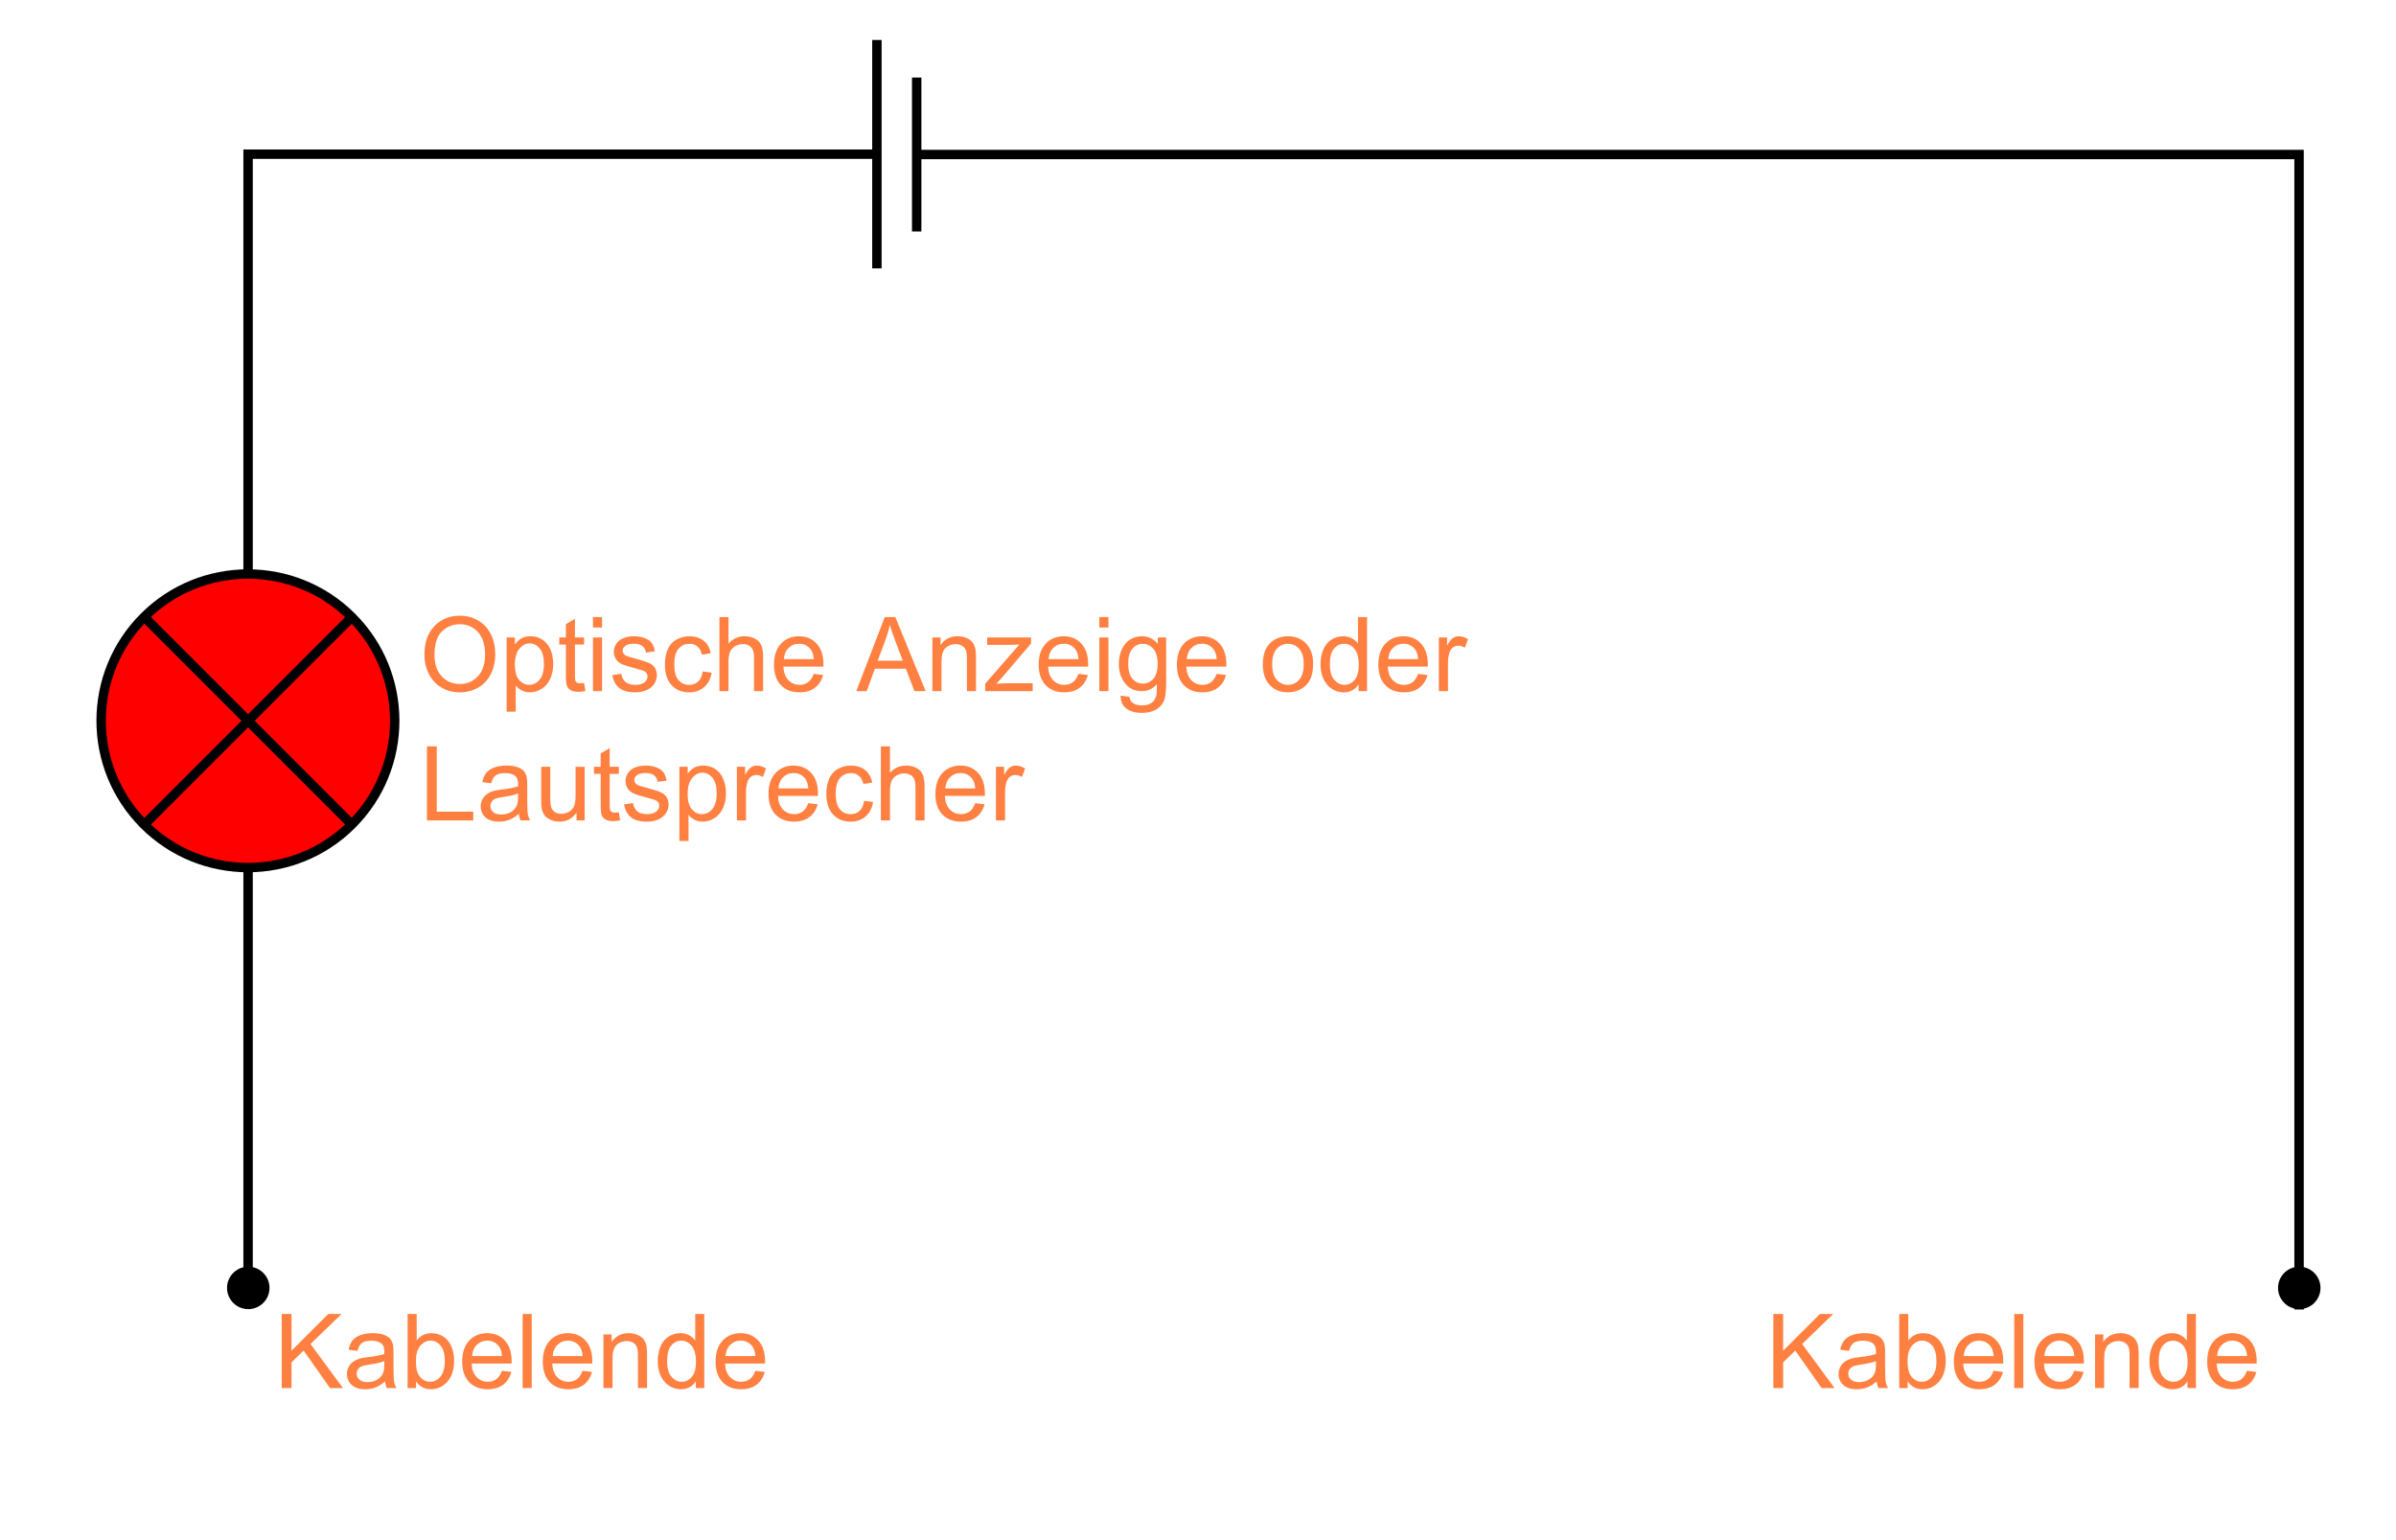 <?xml version="1.0" encoding="UTF-8" standalone="no"?>
<!-- Created with Inkscape (http://www.inkscape.org/) -->

<svg
   xmlns:dc="http://purl.org/dc/elements/1.1/"
   xmlns:cc="http://creativecommons.org/ns#"
   xmlns:rdf="http://www.w3.org/1999/02/22-rdf-syntax-ns#"
   xmlns:svg="http://www.w3.org/2000/svg"
   xmlns="http://www.w3.org/2000/svg"
   version="1.1"
   width="254.749"
   height="163.702"
   id="svg3131">
  <defs
     id="defs3133" />
  <g
     transform="translate(-248.311,-416.821)"
     id="layer1">
    <path
       d="m 59.473,147 0,-120.504 66.859,0"
       transform="translate(215.214,406.719)"
       id="path3150"
       style="fill:none;stroke:#000000;stroke-width:1;stroke-linecap:butt;stroke-linejoin:miter;stroke-miterlimit:4;stroke-opacity:1;stroke-dasharray:none;stroke-dashoffset:0" />
    <path
       d="m 75.082,86.748 c 0,8.621 -6.988,15.609 -15.609,15.609 -8.621,0 -15.609,-6.988 -15.609,-15.609 0,-8.621 6.988,-15.609 15.609,-15.609 8.621,0 15.609,6.988 15.609,15.609 z"
       transform="matrix(0.707,-0.707,0.707,0.707,171.293,474.181)"
       id="path3969"
       style="fill:#ff0000;fill-opacity:1;stroke:#000000" />
    <path
       d="m 345.776,433.251 146.977,0 0,122.812"
       id="path3922"
       style="fill:none;stroke:#000000;stroke-width:1;stroke-linecap:butt;stroke-linejoin:miter;stroke-miterlimit:4;stroke-opacity:1;stroke-dasharray:none;stroke-dashoffset:0" />
    <path
       d="m 62.914,155.432 c 0,1.037 -0.841,1.878 -1.878,1.878 -1.037,0 -1.878,-0.841 -1.878,-1.878 0,-1.037 0.841,-1.878 1.878,-1.878 1.037,0 1.878,0.841 1.878,1.878 z"
       transform="matrix(1.202,0,0,1.202,201.342,366.939)"
       id="path3924"
       style="fill:#000000;stroke:none" />
    <path
       d="m 62.914,155.432 c 0,1.037 -0.841,1.878 -1.878,1.878 -1.037,0 -1.878,-0.841 -1.878,-1.878 0,-1.037 0.841,-1.878 1.878,-1.878 1.037,0 1.878,0.841 1.878,1.878 z"
       transform="matrix(1.202,0,0,1.202,419.409,366.939)"
       id="path3924-8"
       style="fill:#000000;stroke:none" />
    <g
       id="text3944"
       style="font-size:11px;font-style:normal;font-variant:normal;font-weight:normal;font-stretch:normal;text-align:center;writing-mode:lr-tb;text-anchor:middle;fill:#ff8040;fill-opacity:1;stroke:none;font-family:Sans;-inkscape-font-specification:Sans">
      <path
         d="m 278.262,564.416 0,-7.874 1.042,0 0,3.905 3.91,-3.905 1.413,0 -3.303,3.19 3.448,4.684 -1.375,0 -2.804,-3.985 -1.289,1.257 0,2.729 z"
         id="path4022" />
      <path
         d="m 289.252,563.713 c -0.358,0.304 -0.703,0.519 -1.034,0.645 -0.331,0.125 -0.687,0.188 -1.066,0.188 -0.627,0 -1.108,-0.153 -1.445,-0.459 -0.337,-0.306 -0.505,-0.697 -0.505,-1.174 0,-0.279 0.064,-0.534 0.191,-0.765 0.127,-0.231 0.294,-0.416 0.5,-0.556 0.206,-0.14 0.438,-0.245 0.696,-0.317 0.19,-0.05 0.476,-0.099 0.859,-0.145 0.781,-0.093 1.355,-0.204 1.724,-0.333 0.004,-0.132 0.005,-0.217 0.005,-0.252 0,-0.394 -0.091,-0.671 -0.274,-0.833 -0.247,-0.218 -0.614,-0.328 -1.101,-0.328 -0.455,10e-6 -0.79,0.08 -1.007,0.239 -0.217,0.159 -0.377,0.441 -0.481,0.846 l -0.945,-0.129 c 0.086,-0.405 0.227,-0.731 0.424,-0.98 0.197,-0.249 0.482,-0.44 0.854,-0.575 0.372,-0.134 0.804,-0.201 1.294,-0.201 0.487,10e-6 0.883,0.057 1.187,0.172 0.304,0.115 0.528,0.259 0.671,0.432 0.143,0.174 0.243,0.393 0.301,0.658 0.032,0.165 0.048,0.462 0.048,0.892 l 0,1.289 c -10e-6,0.899 0.021,1.467 0.062,1.705 0.041,0.238 0.123,0.466 0.244,0.685 l -1.01,0 c -0.1,-0.201 -0.165,-0.435 -0.193,-0.704 z m -0.081,-2.159 c -0.351,0.143 -0.877,0.265 -1.579,0.365 -0.397,0.057 -0.679,0.122 -0.843,0.193 -0.165,0.072 -0.292,0.176 -0.381,0.314 -0.089,0.138 -0.134,0.291 -0.134,0.459 0,0.258 0.098,0.473 0.293,0.645 0.195,0.172 0.481,0.258 0.857,0.258 0.372,0 0.704,-0.082 0.994,-0.244 0.29,-0.163 0.503,-0.386 0.639,-0.669 0.104,-0.218 0.156,-0.541 0.156,-0.967 z"
         id="path4024" />
      <path
         d="m 292.544,564.416 -0.897,0 0,-7.874 0.967,0 0,2.809 c 0.408,-0.512 0.929,-0.768 1.563,-0.768 0.351,10e-6 0.683,0.071 0.996,0.212 0.313,0.141 0.571,0.34 0.773,0.596 0.202,0.256 0.361,0.565 0.475,0.927 0.115,0.362 0.172,0.748 0.172,1.16 -10e-6,0.978 -0.242,1.733 -0.725,2.267 -0.483,0.534 -1.063,0.8 -1.74,0.8 -0.673,0 -1.201,-0.281 -1.584,-0.843 z m -0.011,-2.895 c 0,0.684 0.093,1.178 0.279,1.482 0.304,0.498 0.716,0.747 1.235,0.747 0.423,0 0.788,-0.184 1.096,-0.551 0.308,-0.367 0.462,-0.914 0.462,-1.641 -10e-6,-0.745 -0.148,-1.294 -0.443,-1.649 -0.295,-0.354 -0.653,-0.532 -1.072,-0.532 -0.423,10e-6 -0.788,0.184 -1.096,0.551 -0.308,0.367 -0.462,0.898 -0.462,1.593 z"
         id="path4026" />
      <path
         d="m 301.68,562.579 0.999,0.124 c -0.158,0.584 -0.449,1.037 -0.875,1.359 -0.426,0.322 -0.97,0.483 -1.633,0.483 -0.834,0 -1.496,-0.257 -1.985,-0.771 -0.489,-0.514 -0.733,-1.234 -0.733,-2.162 0,-0.96 0.247,-1.704 0.741,-2.234 0.494,-0.53 1.135,-0.795 1.923,-0.795 0.763,10e-6 1.386,0.26 1.869,0.779 0.483,0.519 0.725,1.25 0.725,2.191 -10e-6,0.057 -0.002,0.143 -0.005,0.258 l -4.254,0 c 0.036,0.627 0.213,1.106 0.532,1.439 0.319,0.333 0.716,0.5 1.192,0.5 0.354,0 0.657,-0.093 0.908,-0.279 0.251,-0.186 0.449,-0.483 0.596,-0.892 z m -3.174,-1.563 3.185,0 c -0.043,-0.48 -0.165,-0.84 -0.365,-1.08 -0.308,-0.372 -0.707,-0.559 -1.198,-0.559 -0.444,10e-6 -0.817,0.149 -1.12,0.446 -0.303,0.297 -0.47,0.695 -0.502,1.192 z"
         id="path4028" />
      <path
         d="m 303.877,564.416 0,-7.874 0.967,0 0,7.874 z"
         id="path4030" />
      <path
         d="m 310.252,562.579 0.999,0.124 c -0.158,0.584 -0.449,1.037 -0.875,1.359 -0.426,0.322 -0.97,0.483 -1.633,0.483 -0.834,0 -1.496,-0.257 -1.985,-0.771 -0.489,-0.514 -0.733,-1.234 -0.733,-2.162 0,-0.96 0.247,-1.704 0.741,-2.234 0.494,-0.53 1.135,-0.795 1.923,-0.795 0.763,10e-6 1.386,0.26 1.869,0.779 0.483,0.519 0.725,1.25 0.725,2.191 0,0.057 -0.002,0.143 -0.005,0.258 l -4.254,0 c 0.036,0.627 0.213,1.106 0.532,1.439 0.319,0.333 0.716,0.5 1.192,0.5 0.354,0 0.657,-0.093 0.908,-0.279 0.251,-0.186 0.449,-0.483 0.596,-0.892 z m -3.174,-1.563 3.185,0 c -0.043,-0.48 -0.165,-0.84 -0.365,-1.08 -0.308,-0.372 -0.707,-0.559 -1.198,-0.559 -0.444,10e-6 -0.817,0.149 -1.12,0.446 -0.303,0.297 -0.47,0.695 -0.502,1.192 z"
         id="path4032" />
      <path
         d="m 312.471,564.416 0,-5.704 0.87,0 0,0.811 c 0.419,-0.627 1.024,-0.94 1.815,-0.94 0.344,10e-6 0.66,0.062 0.948,0.185 0.288,0.124 0.504,0.286 0.647,0.486 0.143,0.201 0.243,0.439 0.301,0.714 0.036,0.179 0.054,0.492 0.054,0.94 l 0,3.507 -0.967,0 0,-3.47 c 0,-0.394 -0.038,-0.688 -0.113,-0.884 -0.075,-0.195 -0.209,-0.351 -0.4,-0.467 -0.192,-0.116 -0.416,-0.175 -0.674,-0.175 -0.412,10e-6 -0.767,0.131 -1.066,0.392 -0.299,0.261 -0.448,0.757 -0.448,1.488 l 0,3.115 z"
         id="path4034" />
      <path
         d="m 322.294,564.416 0,-0.72 c -0.362,0.566 -0.893,0.849 -1.595,0.849 -0.455,0 -0.873,-0.125 -1.254,-0.376 -0.381,-0.251 -0.677,-0.601 -0.886,-1.05 -0.209,-0.449 -0.314,-0.966 -0.314,-1.55 0,-0.569 0.095,-1.086 0.285,-1.55 0.19,-0.464 0.474,-0.819 0.854,-1.066 0.38,-0.247 0.804,-0.371 1.273,-0.371 0.344,10e-6 0.65,0.072 0.918,0.218 0.269,0.145 0.487,0.334 0.655,0.567 l 0,-2.825 0.961,0 0,7.874 z m -3.056,-2.847 c 0,0.73 0.154,1.277 0.462,1.638 0.308,0.362 0.671,0.542 1.09,0.542 0.423,0 0.781,-0.173 1.077,-0.518 0.295,-0.346 0.443,-0.873 0.443,-1.582 -1e-5,-0.781 -0.15,-1.354 -0.451,-1.719 -0.301,-0.365 -0.671,-0.548 -1.112,-0.548 -0.43,10e-6 -0.789,0.175 -1.077,0.526 -0.288,0.351 -0.432,0.904 -0.432,1.66 z"
         id="path4036" />
      <path
         d="m 328.622,562.579 0.999,0.124 c -0.158,0.584 -0.449,1.037 -0.875,1.359 -0.426,0.322 -0.97,0.483 -1.633,0.483 -0.834,0 -1.496,-0.257 -1.985,-0.771 -0.489,-0.514 -0.733,-1.234 -0.733,-2.162 0,-0.96 0.247,-1.704 0.741,-2.234 0.494,-0.53 1.135,-0.795 1.923,-0.795 0.763,10e-6 1.386,0.26 1.869,0.779 0.483,0.519 0.725,1.25 0.725,2.191 0,0.057 -0.002,0.143 -0.005,0.258 l -4.254,0 c 0.036,0.627 0.213,1.106 0.532,1.439 0.319,0.333 0.716,0.5 1.192,0.5 0.354,0 0.657,-0.093 0.908,-0.279 0.251,-0.186 0.449,-0.483 0.596,-0.892 z m -3.174,-1.563 3.185,0 c -0.043,-0.48 -0.165,-0.84 -0.365,-1.08 -0.308,-0.372 -0.707,-0.559 -1.198,-0.559 -0.444,10e-6 -0.817,0.149 -1.12,0.446 -0.303,0.297 -0.47,0.695 -0.502,1.192 z"
         id="path4038" />
    </g>
    <g
       id="text3944-7"
       style="font-size:11px;font-style:normal;font-variant:normal;font-weight:normal;font-stretch:normal;text-align:center;writing-mode:lr-tb;text-anchor:middle;fill:#ff8040;fill-opacity:1;stroke:none;font-family:Sans;-inkscape-font-specification:Sans">
      <path
         d="m 436.856,564.416 0,-7.874 1.042,0 0,3.905 3.91,-3.905 1.413,0 -3.303,3.19 3.448,4.684 -1.375,0 -2.804,-3.985 -1.289,1.257 0,2.729 z"
         id="path4041" />
      <path
         d="m 447.845,563.713 c -0.358,0.304 -0.703,0.519 -1.034,0.645 -0.331,0.125 -0.687,0.188 -1.066,0.188 -0.627,0 -1.108,-0.153 -1.445,-0.459 -0.337,-0.306 -0.505,-0.697 -0.505,-1.174 0,-0.279 0.064,-0.534 0.191,-0.765 0.127,-0.231 0.294,-0.416 0.5,-0.556 0.206,-0.14 0.438,-0.245 0.696,-0.317 0.19,-0.05 0.476,-0.099 0.859,-0.145 0.781,-0.093 1.355,-0.204 1.724,-0.333 0.004,-0.132 0.005,-0.217 0.005,-0.252 0,-0.394 -0.091,-0.671 -0.274,-0.833 -0.247,-0.218 -0.614,-0.328 -1.101,-0.328 -0.455,10e-6 -0.79,0.08 -1.007,0.239 -0.217,0.159 -0.377,0.441 -0.481,0.846 l -0.945,-0.129 c 0.086,-0.405 0.227,-0.731 0.424,-0.98 0.197,-0.249 0.482,-0.44 0.854,-0.575 0.372,-0.134 0.804,-0.201 1.294,-0.201 0.487,10e-6 0.883,0.057 1.187,0.172 0.304,0.115 0.528,0.259 0.671,0.432 0.143,0.174 0.243,0.393 0.301,0.658 0.032,0.165 0.048,0.462 0.048,0.892 l 0,1.289 c 0,0.899 0.021,1.467 0.062,1.705 0.041,0.238 0.123,0.466 0.244,0.685 l -1.01,0 c -0.1,-0.201 -0.165,-0.435 -0.193,-0.704 z m -0.081,-2.159 c -0.351,0.143 -0.877,0.265 -1.579,0.365 -0.397,0.057 -0.679,0.122 -0.843,0.193 -0.165,0.072 -0.292,0.176 -0.381,0.314 -0.089,0.138 -0.134,0.291 -0.134,0.459 0,0.258 0.098,0.473 0.293,0.645 0.195,0.172 0.481,0.258 0.857,0.258 0.372,0 0.704,-0.082 0.994,-0.244 0.29,-0.163 0.503,-0.386 0.639,-0.669 0.104,-0.218 0.156,-0.541 0.156,-0.967 z"
         id="path4043" />
      <path
         d="m 451.138,564.416 -0.897,0 0,-7.874 0.967,0 0,2.809 c 0.408,-0.512 0.929,-0.768 1.563,-0.768 0.351,10e-6 0.683,0.071 0.996,0.212 0.313,0.141 0.571,0.34 0.773,0.596 0.202,0.256 0.361,0.565 0.475,0.927 0.115,0.362 0.172,0.748 0.172,1.16 0,0.978 -0.242,1.733 -0.725,2.267 -0.483,0.534 -1.063,0.8 -1.74,0.8 -0.673,0 -1.201,-0.281 -1.584,-0.843 z m -0.011,-2.895 c 0,0.684 0.093,1.178 0.279,1.482 0.304,0.498 0.716,0.747 1.235,0.747 0.423,0 0.788,-0.184 1.096,-0.551 0.308,-0.367 0.462,-0.914 0.462,-1.641 0,-0.745 -0.148,-1.294 -0.443,-1.649 -0.295,-0.354 -0.653,-0.532 -1.072,-0.532 -0.423,10e-6 -0.788,0.184 -1.096,0.551 -0.308,0.367 -0.462,0.898 -0.462,1.593 z"
         id="path4045" />
      <path
         d="m 460.274,562.579 0.999,0.124 c -0.158,0.584 -0.449,1.037 -0.875,1.359 -0.426,0.322 -0.97,0.483 -1.633,0.483 -0.834,0 -1.496,-0.257 -1.985,-0.771 -0.489,-0.514 -0.733,-1.234 -0.733,-2.162 0,-0.96 0.247,-1.704 0.741,-2.234 0.494,-0.53 1.135,-0.795 1.923,-0.795 0.763,10e-6 1.386,0.26 1.869,0.779 0.483,0.519 0.725,1.25 0.725,2.191 -1e-5,0.057 -0.002,0.143 -0.005,0.258 l -4.254,0 c 0.036,0.627 0.213,1.106 0.532,1.439 0.319,0.333 0.716,0.5 1.192,0.5 0.354,0 0.657,-0.093 0.908,-0.279 0.251,-0.186 0.449,-0.483 0.596,-0.892 z m -3.174,-1.563 3.185,0 c -0.043,-0.48 -0.165,-0.84 -0.365,-1.08 -0.308,-0.372 -0.707,-0.559 -1.198,-0.559 -0.444,10e-6 -0.817,0.149 -1.12,0.446 -0.303,0.297 -0.47,0.695 -0.502,1.192 z"
         id="path4047" />
      <path
         d="m 462.471,564.416 0,-7.874 0.967,0 0,7.874 z"
         id="path4049" />
      <path
         d="m 468.846,562.579 0.999,0.124 c -0.158,0.584 -0.449,1.037 -0.875,1.359 -0.426,0.322 -0.97,0.483 -1.633,0.483 -0.834,0 -1.496,-0.257 -1.985,-0.771 -0.489,-0.514 -0.733,-1.234 -0.733,-2.162 0,-0.96 0.247,-1.704 0.741,-2.234 0.494,-0.53 1.135,-0.795 1.923,-0.795 0.763,10e-6 1.386,0.26 1.869,0.779 0.483,0.519 0.725,1.25 0.725,2.191 -10e-6,0.057 -0.002,0.143 -0.005,0.258 l -4.254,0 c 0.036,0.627 0.213,1.106 0.532,1.439 0.319,0.333 0.716,0.5 1.192,0.5 0.354,0 0.657,-0.093 0.908,-0.279 0.251,-0.186 0.449,-0.483 0.596,-0.892 z m -3.174,-1.563 3.185,0 c -0.043,-0.48 -0.165,-0.84 -0.365,-1.08 -0.308,-0.372 -0.707,-0.559 -1.198,-0.559 -0.444,10e-6 -0.817,0.149 -1.12,0.446 -0.303,0.297 -0.47,0.695 -0.502,1.192 z"
         id="path4051" />
      <path
         d="m 471.065,564.416 0,-5.704 0.87,0 0,0.811 c 0.419,-0.627 1.024,-0.94 1.815,-0.94 0.344,10e-6 0.66,0.062 0.948,0.185 0.288,0.124 0.504,0.286 0.647,0.486 0.143,0.201 0.243,0.439 0.301,0.714 0.036,0.179 0.054,0.492 0.054,0.94 l 0,3.507 -0.967,0 0,-3.47 c 0,-0.394 -0.038,-0.688 -0.113,-0.884 -0.075,-0.195 -0.209,-0.351 -0.4,-0.467 -0.192,-0.116 -0.416,-0.175 -0.674,-0.175 -0.412,10e-6 -0.767,0.131 -1.066,0.392 -0.299,0.261 -0.448,0.757 -0.448,1.488 l 0,3.115 z"
         id="path4053" />
      <path
         d="m 480.888,564.416 0,-0.72 c -0.362,0.566 -0.893,0.849 -1.595,0.849 -0.455,0 -0.873,-0.125 -1.254,-0.376 -0.381,-0.251 -0.677,-0.601 -0.886,-1.05 -0.209,-0.449 -0.314,-0.966 -0.314,-1.55 0,-0.569 0.095,-1.086 0.285,-1.55 0.19,-0.464 0.474,-0.819 0.854,-1.066 0.38,-0.247 0.804,-0.371 1.273,-0.371 0.344,10e-6 0.65,0.072 0.918,0.218 0.269,0.145 0.487,0.334 0.655,0.567 l 0,-2.825 0.961,0 0,7.874 z m -3.056,-2.847 c -1e-5,0.73 0.154,1.277 0.462,1.638 0.308,0.362 0.671,0.542 1.09,0.542 0.423,0 0.781,-0.173 1.077,-0.518 0.295,-0.346 0.443,-0.873 0.443,-1.582 0,-0.781 -0.15,-1.354 -0.451,-1.719 -0.301,-0.365 -0.671,-0.548 -1.112,-0.548 -0.43,10e-6 -0.789,0.175 -1.077,0.526 -0.288,0.351 -0.432,0.904 -0.432,1.66 z"
         id="path4055" />
      <path
         d="m 487.216,562.579 0.999,0.124 c -0.158,0.584 -0.449,1.037 -0.875,1.359 -0.426,0.322 -0.97,0.483 -1.633,0.483 -0.834,0 -1.496,-0.257 -1.985,-0.771 -0.489,-0.514 -0.733,-1.234 -0.733,-2.162 -1e-5,-0.96 0.247,-1.704 0.741,-2.234 0.494,-0.53 1.135,-0.795 1.923,-0.795 0.763,10e-6 1.386,0.26 1.869,0.779 0.483,0.519 0.725,1.25 0.725,2.191 -10e-6,0.057 -0.002,0.143 -0.005,0.258 l -4.254,0 c 0.036,0.627 0.213,1.106 0.532,1.439 0.319,0.333 0.716,0.5 1.192,0.5 0.354,0 0.657,-0.093 0.908,-0.279 0.251,-0.186 0.449,-0.483 0.596,-0.892 z m -3.174,-1.563 3.185,0 c -0.043,-0.48 -0.165,-0.84 -0.365,-1.08 -0.308,-0.372 -0.707,-0.559 -1.198,-0.559 -0.444,10e-6 -0.817,0.149 -1.12,0.446 -0.303,0.297 -0.47,0.695 -0.502,1.192 z"
         id="path4057" />
    </g>
    <path
       d="m 285.724,482.43 -22.075,22.075"
       id="path3971"
       style="fill:#ff0000;fill-opacity:1;stroke:#000000;stroke-width:1;stroke-linecap:butt;stroke-linejoin:miter;stroke-miterlimit:4;stroke-opacity:1;stroke-dasharray:none;stroke-dashoffset:0" />
    <path
       d="m 263.65,482.43 22.075,22.075"
       id="path3973"
       style="fill:#ff0000;fill-opacity:1;stroke:#000000;stroke-width:1;stroke-linecap:butt;stroke-linejoin:miter;stroke-miterlimit:4;stroke-opacity:1;stroke-dasharray:none;stroke-dashoffset:0" />
    <path
       d="m 341.546,421.072 0,24.286"
       id="path3975"
       style="fill:#ff0000;fill-opacity:1;stroke:#000000;stroke-width:1;stroke-linecap:butt;stroke-linejoin:miter;stroke-miterlimit:4;stroke-opacity:1;stroke-dasharray:none;stroke-dashoffset:0" />
    <path
       d="m 345.776,425.066 0,16.369"
       id="path3975-9"
       style="fill:#ff0000;fill-opacity:1;stroke:#000000;stroke-width:1;stroke-linecap:butt;stroke-linejoin:miter;stroke-miterlimit:4;stroke-opacity:1;stroke-dasharray:none;stroke-dashoffset:0" />
    <g
       id="text3944-6"
       style="font-size:11px;font-style:normal;font-variant:normal;font-weight:normal;font-stretch:normal;text-align:start;writing-mode:lr-tb;text-anchor:start;fill:#ff8040;fill-opacity:1;stroke:none;font-family:Sans;-inkscape-font-specification:Sans">
      <path
         d="m 293.434,486.475 c 0,-1.307 0.351,-2.33 1.053,-3.07 0.702,-0.739 1.608,-1.109 2.718,-1.109 0.727,1e-5 1.382,0.174 1.966,0.521 0.584,0.347 1.029,0.832 1.335,1.453 0.306,0.621 0.459,1.326 0.459,2.114 -1e-5,0.799 -0.161,1.513 -0.483,2.143 -0.322,0.63 -0.779,1.107 -1.37,1.431 -0.591,0.324 -1.228,0.486 -1.912,0.486 -0.741,0 -1.404,-0.179 -1.987,-0.537 -0.584,-0.358 -1.026,-0.847 -1.327,-1.466 -0.301,-0.619 -0.451,-1.275 -0.451,-1.966 z m 1.074,0.016 c 0,0.949 0.255,1.696 0.765,2.242 0.51,0.546 1.15,0.819 1.92,0.819 0.784,0 1.43,-0.276 1.936,-0.827 0.507,-0.551 0.76,-1.334 0.76,-2.347 -10e-6,-0.641 -0.108,-1.2 -0.325,-1.678 -0.217,-0.478 -0.534,-0.849 -0.951,-1.112 -0.417,-0.263 -0.885,-0.395 -1.405,-0.395 -0.738,1e-5 -1.372,0.253 -1.904,0.76 -0.532,0.507 -0.798,1.353 -0.798,2.538 z"
         id="path4060" />
      <path
         d="m 302.178,492.496 0,-7.89 0.881,0 0,0.741 c 0.208,-0.29 0.442,-0.508 0.704,-0.653 0.261,-0.145 0.578,-0.218 0.951,-0.218 0.487,1e-5 0.917,0.125 1.289,0.376 0.372,0.251 0.653,0.604 0.843,1.061 0.19,0.457 0.285,0.957 0.285,1.501 0,0.584 -0.105,1.109 -0.314,1.576 -0.209,0.467 -0.514,0.825 -0.913,1.074 -0.399,0.249 -0.819,0.373 -1.26,0.373 -0.322,0 -0.611,-0.068 -0.867,-0.204 -0.256,-0.136 -0.466,-0.308 -0.631,-0.516 l 0,2.777 z m 0.875,-5.006 c 0,0.734 0.149,1.277 0.446,1.627 0.297,0.351 0.657,0.526 1.08,0.526 0.43,0 0.798,-0.182 1.104,-0.545 0.306,-0.363 0.459,-0.927 0.459,-1.689 0,-0.727 -0.149,-1.271 -0.448,-1.633 -0.299,-0.362 -0.656,-0.542 -1.072,-0.542 -0.412,0 -0.776,0.192 -1.093,0.577 -0.317,0.385 -0.475,0.944 -0.475,1.678 z"
         id="path4062" />
      <path
         d="m 310.412,489.445 0.14,0.854 c -0.272,0.057 -0.516,0.086 -0.73,0.086 -0.351,0 -0.623,-0.056 -0.816,-0.167 -0.193,-0.111 -0.329,-0.257 -0.408,-0.438 -0.079,-0.181 -0.118,-0.561 -0.118,-1.141 l 0,-3.282 -0.709,0 0,-0.752 0.709,0 0,-1.413 0.961,-0.58 0,1.993 0.972,0 0,0.752 -0.972,0 0,3.335 c 0,0.276 0.017,0.453 0.051,0.532 0.034,0.079 0.089,0.141 0.167,0.188 0.077,0.047 0.187,0.07 0.33,0.07 0.107,0 0.249,-0.013 0.424,-0.038 z"
         id="path4064" />
      <path
         d="m 311.357,483.548 0,-1.112 0.967,0 0,1.112 z m 0,6.762 0,-5.704 0.967,0 0,5.704 z"
         id="path4066" />
      <path
         d="m 313.414,488.607 0.956,-0.15 c 0.054,0.383 0.203,0.677 0.448,0.881 0.245,0.204 0.588,0.306 1.029,0.306 0.444,0 0.773,-0.09 0.988,-0.271 0.215,-0.181 0.322,-0.393 0.322,-0.636 0,-0.218 -0.095,-0.39 -0.285,-0.516 -0.132,-0.086 -0.462,-0.195 -0.988,-0.328 -0.709,-0.179 -1.2,-0.334 -1.474,-0.465 -0.274,-0.131 -0.482,-0.312 -0.623,-0.542 -0.141,-0.231 -0.212,-0.486 -0.212,-0.765 0,-0.254 0.058,-0.49 0.175,-0.706 0.116,-0.217 0.275,-0.397 0.475,-0.54 0.15,-0.111 0.355,-0.205 0.615,-0.282 0.26,-0.077 0.538,-0.115 0.835,-0.115 0.448,1e-5 0.841,0.065 1.179,0.193 0.338,0.129 0.588,0.303 0.749,0.524 0.161,0.22 0.272,0.515 0.333,0.884 l -0.945,0.129 c -0.043,-0.294 -0.167,-0.523 -0.373,-0.688 -0.206,-0.165 -0.497,-0.247 -0.873,-0.247 -0.444,1e-5 -0.761,0.073 -0.951,0.22 -0.19,0.147 -0.285,0.319 -0.285,0.516 0,0.125 0.039,0.238 0.118,0.338 0.079,0.104 0.202,0.19 0.371,0.258 0.097,0.036 0.381,0.118 0.854,0.247 0.684,0.183 1.161,0.332 1.431,0.448 0.27,0.116 0.482,0.286 0.636,0.508 0.154,0.222 0.231,0.498 0.231,0.827 -1e-5,0.322 -0.094,0.626 -0.282,0.91 -0.188,0.285 -0.459,0.505 -0.814,0.661 -0.354,0.156 -0.756,0.234 -1.203,0.234 -0.741,0 -1.306,-0.154 -1.695,-0.462 -0.389,-0.308 -0.636,-0.764 -0.744,-1.37 z"
         id="path4068" />
      <path
         d="m 323.023,488.221 0.951,0.124 c -0.104,0.655 -0.37,1.168 -0.798,1.539 -0.428,0.371 -0.953,0.556 -1.576,0.556 -0.781,0 -1.408,-0.255 -1.883,-0.765 -0.474,-0.51 -0.712,-1.242 -0.712,-2.194 0,-0.616 0.102,-1.155 0.306,-1.617 0.204,-0.462 0.515,-0.808 0.932,-1.039 0.417,-0.231 0.871,-0.346 1.362,-0.346 0.619,1e-5 1.126,0.157 1.52,0.47 0.394,0.313 0.646,0.758 0.757,1.335 l -0.94,0.145 c -0.089,-0.383 -0.248,-0.671 -0.475,-0.865 -0.227,-0.193 -0.502,-0.29 -0.824,-0.29 -0.487,1e-5 -0.883,0.175 -1.187,0.524 -0.304,0.349 -0.457,0.901 -0.457,1.657 0,0.766 0.147,1.323 0.44,1.67 0.294,0.347 0.677,0.521 1.149,0.521 0.38,0 0.696,-0.116 0.951,-0.349 0.254,-0.233 0.415,-0.591 0.483,-1.074 z"
         id="path4070" />
      <path
         d="m 324.801,490.31 0,-7.874 0.967,0 0,2.825 c 0.451,-0.523 1.02,-0.784 1.708,-0.784 0.423,1e-5 0.79,0.083 1.101,0.25 0.312,0.167 0.534,0.397 0.669,0.69 0.134,0.294 0.201,0.72 0.201,1.278 l 0,3.615 -0.967,0 0,-3.615 c 0,-0.483 -0.105,-0.835 -0.314,-1.055 -0.209,-0.22 -0.506,-0.33 -0.889,-0.33 -0.286,10e-6 -0.556,0.074 -0.808,0.223 -0.252,0.149 -0.432,0.35 -0.54,0.604 -0.107,0.254 -0.161,0.605 -0.161,1.053 l 0,3.121 z"
         id="path4072" />
      <path
         d="m 334.829,488.473 0.999,0.124 c -0.158,0.584 -0.449,1.037 -0.875,1.359 -0.426,0.322 -0.97,0.483 -1.633,0.483 -0.834,0 -1.496,-0.257 -1.985,-0.771 -0.489,-0.514 -0.733,-1.234 -0.733,-2.162 0,-0.96 0.247,-1.704 0.741,-2.234 0.494,-0.53 1.135,-0.795 1.923,-0.795 0.763,1e-5 1.386,0.26 1.869,0.779 0.483,0.519 0.725,1.25 0.725,2.191 0,0.057 -0.002,0.143 -0.005,0.258 l -4.254,0 c 0.036,0.627 0.213,1.106 0.532,1.439 0.319,0.333 0.716,0.5 1.192,0.5 0.354,0 0.657,-0.093 0.908,-0.279 0.251,-0.186 0.449,-0.483 0.596,-0.892 z m -3.174,-1.563 3.185,0 c -0.043,-0.48 -0.165,-0.84 -0.365,-1.08 -0.308,-0.372 -0.707,-0.559 -1.198,-0.559 -0.444,1e-5 -0.817,0.149 -1.12,0.446 -0.303,0.297 -0.47,0.695 -0.502,1.192 z"
         id="path4074" />
      <path
         d="m 339.356,490.31 3.024,-7.874 1.123,0 3.223,7.874 -1.187,0 -0.918,-2.385 -3.292,0 -0.865,2.385 z m 2.272,-3.233 2.669,0 -0.822,-2.181 c -0.251,-0.662 -0.437,-1.207 -0.559,-1.633 -0.1,0.505 -0.242,1.006 -0.424,1.504 z"
         id="path4076" />
      <path
         d="m 347.445,490.31 0,-5.704 0.87,0 0,0.811 c 0.419,-0.627 1.024,-0.94 1.815,-0.94 0.344,1e-5 0.66,0.062 0.948,0.185 0.288,0.124 0.504,0.286 0.647,0.486 0.143,0.201 0.243,0.439 0.301,0.714 0.036,0.179 0.054,0.492 0.054,0.94 l 0,3.507 -0.967,0 0,-3.47 c -1e-5,-0.394 -0.038,-0.688 -0.113,-0.884 -0.075,-0.195 -0.209,-0.351 -0.4,-0.467 -0.192,-0.116 -0.416,-0.175 -0.674,-0.175 -0.412,10e-6 -0.767,0.131 -1.066,0.392 -0.299,0.261 -0.448,0.757 -0.448,1.488 l 0,3.115 z"
         id="path4078" />
      <path
         d="m 353.058,490.31 0,-0.784 3.631,-4.168 c -0.412,0.021 -0.775,0.032 -1.09,0.032 l -2.326,0 0,-0.784 4.662,0 0,0.639 -3.088,3.62 -0.596,0.661 c 0.433,-0.032 0.84,-0.048 1.219,-0.048 l 2.637,0 0,0.833 z"
         id="path4080" />
      <path
         d="m 362.973,488.473 0.999,0.124 c -0.158,0.584 -0.449,1.037 -0.875,1.359 -0.426,0.322 -0.97,0.483 -1.633,0.483 -0.834,0 -1.496,-0.257 -1.985,-0.771 -0.489,-0.514 -0.733,-1.234 -0.733,-2.162 0,-0.96 0.247,-1.704 0.741,-2.234 0.494,-0.53 1.135,-0.795 1.923,-0.795 0.763,1e-5 1.386,0.26 1.869,0.779 0.483,0.519 0.725,1.25 0.725,2.191 0,0.057 -0.002,0.143 -0.005,0.258 l -4.254,0 c 0.036,0.627 0.213,1.106 0.532,1.439 0.319,0.333 0.716,0.5 1.192,0.5 0.354,0 0.657,-0.093 0.908,-0.279 0.251,-0.186 0.449,-0.483 0.596,-0.892 z m -3.174,-1.563 3.185,0 c -0.043,-0.48 -0.165,-0.84 -0.365,-1.08 -0.308,-0.372 -0.707,-0.559 -1.198,-0.559 -0.444,1e-5 -0.817,0.149 -1.12,0.446 -0.303,0.297 -0.47,0.695 -0.502,1.192 z"
         id="path4082" />
      <path
         d="m 365.197,483.548 0,-1.112 0.967,0 0,1.112 z m 0,6.762 0,-5.704 0.967,0 0,5.704 z"
         id="path4084" />
      <path
         d="m 367.463,490.783 0.94,0.14 c 0.039,0.29 0.149,0.501 0.328,0.634 0.24,0.179 0.568,0.269 0.983,0.269 0.448,0 0.793,-0.089 1.037,-0.269 0.243,-0.179 0.408,-0.43 0.494,-0.752 0.05,-0.197 0.073,-0.611 0.07,-1.241 -0.423,0.498 -0.949,0.747 -1.579,0.747 -0.784,0 -1.391,-0.283 -1.821,-0.849 -0.43,-0.566 -0.645,-1.244 -0.645,-2.036 0,-0.544 0.099,-1.046 0.295,-1.507 0.197,-0.46 0.482,-0.816 0.857,-1.066 0.374,-0.251 0.814,-0.376 1.319,-0.376 0.673,1e-5 1.228,0.272 1.665,0.816 l 0,-0.688 0.892,0 0,4.931 c 0,0.888 -0.09,1.517 -0.271,1.888 -0.181,0.371 -0.467,0.663 -0.859,0.878 -0.392,0.215 -0.875,0.322 -1.448,0.322 -0.68,0 -1.23,-0.153 -1.649,-0.459 -0.419,-0.306 -0.621,-0.767 -0.607,-1.383 z m 0.8,-3.427 c 0,0.748 0.149,1.294 0.446,1.638 0.297,0.344 0.67,0.516 1.117,0.516 0.444,0 0.816,-0.171 1.117,-0.513 0.301,-0.342 0.451,-0.878 0.451,-1.609 -1e-5,-0.698 -0.155,-1.225 -0.465,-1.579 -0.31,-0.354 -0.683,-0.532 -1.12,-0.532 -0.43,10e-6 -0.795,0.175 -1.096,0.524 -0.301,0.349 -0.451,0.867 -0.451,1.555 z"
         id="path4086" />
      <path
         d="m 377.668,488.473 0.999,0.124 c -0.158,0.584 -0.449,1.037 -0.875,1.359 -0.426,0.322 -0.97,0.483 -1.633,0.483 -0.834,0 -1.496,-0.257 -1.985,-0.771 -0.489,-0.514 -0.733,-1.234 -0.733,-2.162 -10e-6,-0.96 0.247,-1.704 0.741,-2.234 0.494,-0.53 1.135,-0.795 1.923,-0.795 0.763,1e-5 1.386,0.26 1.869,0.779 0.483,0.519 0.725,1.25 0.725,2.191 -1e-5,0.057 -0.002,0.143 -0.005,0.258 l -4.254,0 c 0.036,0.627 0.213,1.106 0.532,1.439 0.319,0.333 0.716,0.5 1.192,0.5 0.354,0 0.657,-0.093 0.908,-0.279 0.251,-0.186 0.449,-0.483 0.596,-0.892 z m -3.174,-1.563 3.185,0 c -0.043,-0.48 -0.165,-0.84 -0.365,-1.08 -0.308,-0.372 -0.707,-0.559 -1.198,-0.559 -0.444,1e-5 -0.817,0.149 -1.12,0.446 -0.303,0.297 -0.47,0.695 -0.502,1.192 z"
         id="path4088" />
      <path
         d="m 382.578,487.458 c 0,-1.056 0.294,-1.839 0.881,-2.347 0.491,-0.423 1.089,-0.634 1.794,-0.634 0.784,1e-5 1.425,0.257 1.923,0.771 0.498,0.514 0.747,1.224 0.747,2.13 0,0.734 -0.11,1.311 -0.33,1.732 -0.22,0.421 -0.541,0.747 -0.961,0.98 -0.421,0.233 -0.88,0.349 -1.378,0.349 -0.798,0 -1.444,-0.256 -1.936,-0.768 -0.492,-0.512 -0.739,-1.25 -0.739,-2.213 z m 0.994,0 c 0,0.73 0.159,1.277 0.478,1.641 0.319,0.363 0.72,0.545 1.203,0.545 0.48,0 0.879,-0.183 1.198,-0.548 0.319,-0.365 0.478,-0.922 0.478,-1.67 0,-0.705 -0.16,-1.24 -0.481,-1.603 -0.32,-0.363 -0.719,-0.545 -1.195,-0.545 -0.483,10e-6 -0.884,0.181 -1.203,0.542 -0.319,0.362 -0.478,0.908 -0.478,1.638 z"
         id="path4090" />
      <path
         d="m 392.761,490.31 0,-0.72 c -0.362,0.566 -0.893,0.849 -1.595,0.849 -0.455,0 -0.873,-0.125 -1.254,-0.376 -0.381,-0.251 -0.677,-0.601 -0.886,-1.05 -0.209,-0.449 -0.314,-0.966 -0.314,-1.55 0,-0.569 0.095,-1.086 0.285,-1.55 0.19,-0.464 0.474,-0.819 0.854,-1.066 0.38,-0.247 0.804,-0.371 1.273,-0.371 0.344,1e-5 0.65,0.072 0.918,0.218 0.269,0.145 0.487,0.334 0.655,0.567 l 0,-2.825 0.961,0 0,7.874 z m -3.056,-2.847 c 0,0.73 0.154,1.277 0.462,1.638 0.308,0.362 0.671,0.542 1.09,0.542 0.423,0 0.781,-0.173 1.077,-0.518 0.295,-0.346 0.443,-0.873 0.443,-1.582 0,-0.781 -0.15,-1.354 -0.451,-1.719 -0.301,-0.365 -0.671,-0.548 -1.112,-0.548 -0.43,10e-6 -0.789,0.175 -1.077,0.526 -0.288,0.351 -0.432,0.904 -0.432,1.66 z"
         id="path4092" />
      <path
         d="m 399.088,488.473 0.999,0.124 c -0.158,0.584 -0.449,1.037 -0.875,1.359 -0.426,0.322 -0.97,0.483 -1.633,0.483 -0.834,0 -1.496,-0.257 -1.985,-0.771 -0.489,-0.514 -0.733,-1.234 -0.733,-2.162 0,-0.96 0.247,-1.704 0.741,-2.234 0.494,-0.53 1.135,-0.795 1.923,-0.795 0.763,1e-5 1.386,0.26 1.869,0.779 0.483,0.519 0.725,1.25 0.725,2.191 -1e-5,0.057 -0.002,0.143 -0.005,0.258 l -4.254,0 c 0.036,0.627 0.213,1.106 0.532,1.439 0.319,0.333 0.716,0.5 1.192,0.5 0.354,0 0.657,-0.093 0.908,-0.279 0.251,-0.186 0.449,-0.483 0.596,-0.892 z m -3.174,-1.563 3.185,0 c -0.043,-0.48 -0.165,-0.84 -0.365,-1.08 -0.308,-0.372 -0.707,-0.559 -1.198,-0.559 -0.444,1e-5 -0.817,0.149 -1.12,0.446 -0.303,0.297 -0.47,0.695 -0.502,1.192 z"
         id="path4094" />
      <path
         d="m 401.296,490.31 0,-5.704 0.87,0 0,0.865 c 0.222,-0.405 0.427,-0.671 0.615,-0.8 0.188,-0.129 0.395,-0.193 0.62,-0.193 0.326,1e-5 0.657,0.104 0.994,0.312 l -0.333,0.897 c -0.236,-0.14 -0.473,-0.209 -0.709,-0.209 -0.211,0 -0.401,0.064 -0.569,0.191 -0.168,0.127 -0.288,0.303 -0.36,0.529 -0.107,0.344 -0.161,0.72 -0.161,1.128 l 0,2.986 z"
         id="path4096" />
      <path
         d="m 293.707,504.06 0,-7.874 1.042,0 0,6.945 3.878,0 0,0.929 z"
         id="path4098" />
      <path
         d="m 303.472,503.357 c -0.358,0.304 -0.703,0.519 -1.034,0.645 -0.331,0.125 -0.687,0.188 -1.066,0.188 -0.627,0 -1.108,-0.153 -1.445,-0.459 -0.337,-0.306 -0.505,-0.697 -0.505,-1.174 0,-0.279 0.064,-0.534 0.191,-0.765 0.127,-0.231 0.294,-0.416 0.5,-0.556 0.206,-0.14 0.438,-0.245 0.696,-0.317 0.19,-0.05 0.476,-0.099 0.859,-0.145 0.781,-0.093 1.355,-0.204 1.724,-0.333 0.004,-0.132 0.005,-0.217 0.005,-0.252 0,-0.394 -0.091,-0.671 -0.274,-0.833 -0.247,-0.218 -0.614,-0.328 -1.101,-0.328 -0.455,10e-6 -0.79,0.08 -1.007,0.239 -0.217,0.159 -0.377,0.441 -0.481,0.846 l -0.945,-0.129 c 0.086,-0.405 0.227,-0.731 0.424,-0.98 0.197,-0.249 0.482,-0.44 0.854,-0.575 0.372,-0.134 0.804,-0.201 1.294,-0.201 0.487,1e-5 0.883,0.057 1.187,0.172 0.304,0.115 0.528,0.259 0.671,0.432 0.143,0.174 0.243,0.393 0.301,0.658 0.032,0.165 0.048,0.462 0.048,0.892 l 0,1.289 c -1e-5,0.899 0.021,1.467 0.062,1.705 0.041,0.238 0.123,0.466 0.244,0.685 l -1.01,0 c -0.1,-0.201 -0.165,-0.435 -0.193,-0.704 z m -0.081,-2.159 c -0.351,0.143 -0.877,0.265 -1.579,0.365 -0.397,0.057 -0.679,0.122 -0.843,0.193 -0.165,0.072 -0.292,0.176 -0.381,0.314 -0.089,0.138 -0.134,0.291 -0.134,0.459 0,0.258 0.098,0.473 0.293,0.645 0.195,0.172 0.481,0.258 0.857,0.258 0.372,0 0.704,-0.082 0.994,-0.244 0.29,-0.163 0.503,-0.386 0.639,-0.669 0.104,-0.218 0.156,-0.541 0.156,-0.967 z"
         id="path4100" />
      <path
         d="m 309.611,504.06 0,-0.838 c -0.444,0.645 -1.047,0.967 -1.81,0.967 -0.337,0 -0.651,-0.065 -0.943,-0.193 -0.292,-0.129 -0.508,-0.291 -0.65,-0.486 -0.141,-0.195 -0.241,-0.434 -0.298,-0.717 -0.039,-0.19 -0.059,-0.491 -0.059,-0.902 l 0,-3.534 0.967,0 0,3.164 c 0,0.505 0.02,0.845 0.059,1.021 0.061,0.254 0.19,0.454 0.387,0.599 0.197,0.145 0.44,0.218 0.73,0.218 0.29,0 0.562,-0.074 0.816,-0.223 0.254,-0.149 0.434,-0.351 0.54,-0.607 0.106,-0.256 0.158,-0.628 0.158,-1.115 l 0,-3.056 0.967,0 0,5.704 z"
         id="path4102" />
      <path
         d="m 314.107,503.195 0.14,0.854 c -0.272,0.057 -0.516,0.086 -0.73,0.086 -0.351,0 -0.623,-0.056 -0.816,-0.167 -0.193,-0.111 -0.329,-0.257 -0.408,-0.438 -0.079,-0.181 -0.118,-0.561 -0.118,-1.141 l 0,-3.282 -0.709,0 0,-0.752 0.709,0 0,-1.413 0.961,-0.58 0,1.993 0.972,0 0,0.752 -0.972,0 0,3.335 c 0,0.276 0.017,0.453 0.051,0.532 0.034,0.079 0.089,0.141 0.167,0.188 0.077,0.047 0.187,0.07 0.33,0.07 0.107,0 0.249,-0.013 0.424,-0.038 z"
         id="path4104" />
      <path
         d="m 314.66,502.357 0.956,-0.15 c 0.054,0.383 0.203,0.677 0.448,0.881 0.245,0.204 0.588,0.306 1.029,0.306 0.444,0 0.773,-0.09 0.988,-0.271 0.215,-0.181 0.322,-0.393 0.322,-0.636 -10e-6,-0.218 -0.095,-0.39 -0.285,-0.516 -0.132,-0.086 -0.462,-0.195 -0.988,-0.328 -0.709,-0.179 -1.2,-0.334 -1.474,-0.465 -0.274,-0.131 -0.482,-0.312 -0.623,-0.542 -0.141,-0.231 -0.212,-0.486 -0.212,-0.765 0,-0.254 0.058,-0.49 0.175,-0.706 0.116,-0.217 0.275,-0.397 0.475,-0.54 0.15,-0.111 0.355,-0.205 0.615,-0.282 0.26,-0.077 0.538,-0.115 0.835,-0.115 0.448,1e-5 0.841,0.065 1.179,0.193 0.338,0.129 0.588,0.303 0.749,0.524 0.161,0.22 0.272,0.515 0.333,0.884 l -0.945,0.129 c -0.043,-0.294 -0.167,-0.523 -0.373,-0.688 -0.206,-0.165 -0.497,-0.247 -0.873,-0.247 -0.444,1e-5 -0.761,0.073 -0.951,0.22 -0.19,0.147 -0.285,0.319 -0.285,0.516 0,0.125 0.039,0.238 0.118,0.338 0.079,0.104 0.202,0.19 0.371,0.258 0.097,0.036 0.381,0.118 0.854,0.247 0.684,0.183 1.161,0.332 1.431,0.448 0.27,0.116 0.482,0.286 0.636,0.508 0.154,0.222 0.231,0.498 0.231,0.827 -1e-5,0.322 -0.094,0.626 -0.282,0.91 -0.188,0.285 -0.459,0.505 -0.814,0.661 -0.354,0.156 -0.756,0.234 -1.203,0.234 -0.741,0 -1.306,-0.154 -1.695,-0.462 -0.389,-0.308 -0.636,-0.764 -0.744,-1.37 z"
         id="path4106" />
      <path
         d="m 320.547,506.246 0,-7.89 0.881,0 0,0.741 c 0.208,-0.29 0.442,-0.508 0.704,-0.653 0.261,-0.145 0.578,-0.218 0.951,-0.218 0.487,1e-5 0.917,0.125 1.289,0.376 0.372,0.251 0.653,0.604 0.843,1.061 0.19,0.457 0.285,0.957 0.285,1.501 0,0.584 -0.105,1.109 -0.314,1.576 -0.209,0.467 -0.514,0.825 -0.913,1.074 -0.399,0.249 -0.819,0.373 -1.26,0.373 -0.322,0 -0.611,-0.068 -0.867,-0.204 -0.256,-0.136 -0.466,-0.308 -0.631,-0.516 l 0,2.777 z m 0.875,-5.006 c 0,0.734 0.149,1.277 0.446,1.627 0.297,0.351 0.657,0.526 1.08,0.526 0.43,0 0.798,-0.182 1.104,-0.545 0.306,-0.363 0.459,-0.927 0.459,-1.689 0,-0.727 -0.149,-1.271 -0.448,-1.633 -0.299,-0.362 -0.656,-0.542 -1.072,-0.542 -0.412,0 -0.776,0.192 -1.093,0.577 -0.317,0.385 -0.475,0.944 -0.475,1.678 z"
         id="path4108" />
      <path
         d="m 326.659,504.06 0,-5.704 0.87,0 0,0.865 c 0.222,-0.405 0.427,-0.671 0.615,-0.8 0.188,-0.129 0.395,-0.193 0.62,-0.193 0.326,1e-5 0.657,0.104 0.994,0.312 l -0.333,0.897 c -0.236,-0.14 -0.473,-0.209 -0.709,-0.209 -0.211,0 -0.401,0.064 -0.569,0.191 -0.168,0.127 -0.288,0.303 -0.36,0.529 -0.107,0.344 -0.161,0.72 -0.161,1.128 l 0,2.986 z"
         id="path4110" />
      <path
         d="m 334.248,502.223 0.999,0.124 c -0.158,0.584 -0.449,1.037 -0.875,1.359 -0.426,0.322 -0.97,0.483 -1.633,0.483 -0.834,0 -1.496,-0.257 -1.985,-0.771 -0.489,-0.514 -0.733,-1.234 -0.733,-2.162 0,-0.96 0.247,-1.704 0.741,-2.234 0.494,-0.53 1.135,-0.795 1.923,-0.795 0.763,1e-5 1.386,0.26 1.869,0.779 0.483,0.519 0.725,1.25 0.725,2.191 0,0.057 -0.002,0.143 -0.005,0.258 l -4.254,0 c 0.036,0.627 0.213,1.106 0.532,1.439 0.319,0.333 0.716,0.5 1.192,0.5 0.354,0 0.657,-0.093 0.908,-0.279 0.251,-0.186 0.449,-0.483 0.596,-0.892 z m -3.174,-1.563 3.185,0 c -0.043,-0.48 -0.165,-0.84 -0.365,-1.08 -0.308,-0.372 -0.707,-0.559 -1.198,-0.559 -0.444,1e-5 -0.817,0.149 -1.12,0.446 -0.303,0.297 -0.47,0.695 -0.502,1.192 z"
         id="path4112" />
      <path
         d="m 340.189,501.971 0.951,0.124 c -0.104,0.655 -0.37,1.168 -0.798,1.539 -0.428,0.371 -0.953,0.556 -1.576,0.556 -0.781,0 -1.408,-0.255 -1.883,-0.765 -0.474,-0.51 -0.712,-1.242 -0.712,-2.194 0,-0.616 0.102,-1.155 0.306,-1.617 0.204,-0.462 0.515,-0.808 0.932,-1.039 0.417,-0.231 0.871,-0.346 1.362,-0.346 0.619,1e-5 1.126,0.157 1.52,0.47 0.394,0.313 0.646,0.758 0.757,1.335 l -0.94,0.145 c -0.089,-0.383 -0.248,-0.671 -0.475,-0.865 -0.227,-0.193 -0.502,-0.29 -0.824,-0.29 -0.487,1e-5 -0.883,0.175 -1.187,0.524 -0.304,0.349 -0.457,0.901 -0.457,1.657 0,0.766 0.147,1.323 0.44,1.67 0.294,0.347 0.677,0.521 1.149,0.521 0.38,0 0.696,-0.116 0.951,-0.349 0.254,-0.233 0.415,-0.591 0.483,-1.074 z"
         id="path4114" />
      <path
         d="m 341.967,504.06 0,-7.874 0.967,0 0,2.825 c 0.451,-0.523 1.021,-0.784 1.708,-0.784 0.423,1e-5 0.79,0.083 1.101,0.25 0.312,0.167 0.534,0.397 0.669,0.69 0.134,0.294 0.201,0.72 0.201,1.278 l 0,3.615 -0.967,0 0,-3.615 c -10e-6,-0.483 -0.105,-0.835 -0.314,-1.055 -0.209,-0.22 -0.506,-0.33 -0.889,-0.33 -0.286,10e-6 -0.556,0.074 -0.808,0.223 -0.252,0.149 -0.432,0.35 -0.54,0.604 -0.107,0.254 -0.161,0.605 -0.161,1.053 l 0,3.121 z"
         id="path4116" />
      <path
         d="m 351.995,502.223 0.999,0.124 c -0.158,0.584 -0.449,1.037 -0.875,1.359 -0.426,0.322 -0.97,0.483 -1.633,0.483 -0.834,0 -1.496,-0.257 -1.985,-0.771 -0.489,-0.514 -0.733,-1.234 -0.733,-2.162 0,-0.96 0.247,-1.704 0.741,-2.234 0.494,-0.53 1.135,-0.795 1.923,-0.795 0.763,1e-5 1.386,0.26 1.869,0.779 0.483,0.519 0.725,1.25 0.725,2.191 -1e-5,0.057 -0.002,0.143 -0.005,0.258 l -4.254,0 c 0.036,0.627 0.213,1.106 0.532,1.439 0.319,0.333 0.716,0.5 1.192,0.5 0.354,0 0.657,-0.093 0.908,-0.279 0.251,-0.186 0.449,-0.483 0.596,-0.892 z m -3.174,-1.563 3.185,0 c -0.043,-0.48 -0.165,-0.84 -0.365,-1.08 -0.308,-0.372 -0.707,-0.559 -1.198,-0.559 -0.444,1e-5 -0.817,0.149 -1.12,0.446 -0.303,0.297 -0.47,0.695 -0.502,1.192 z"
         id="path4118" />
      <path
         d="m 354.202,504.06 0,-5.704 0.87,0 0,0.865 c 0.222,-0.405 0.427,-0.671 0.615,-0.8 0.188,-0.129 0.395,-0.193 0.62,-0.193 0.326,1e-5 0.657,0.104 0.994,0.312 l -0.333,0.897 c -0.236,-0.14 -0.473,-0.209 -0.709,-0.209 -0.211,0 -0.401,0.064 -0.569,0.191 -0.168,0.127 -0.288,0.303 -0.36,0.529 -0.107,0.344 -0.161,0.72 -0.161,1.128 l 0,2.986 z"
         id="path4120" />
    </g>
  </g>
</svg>
